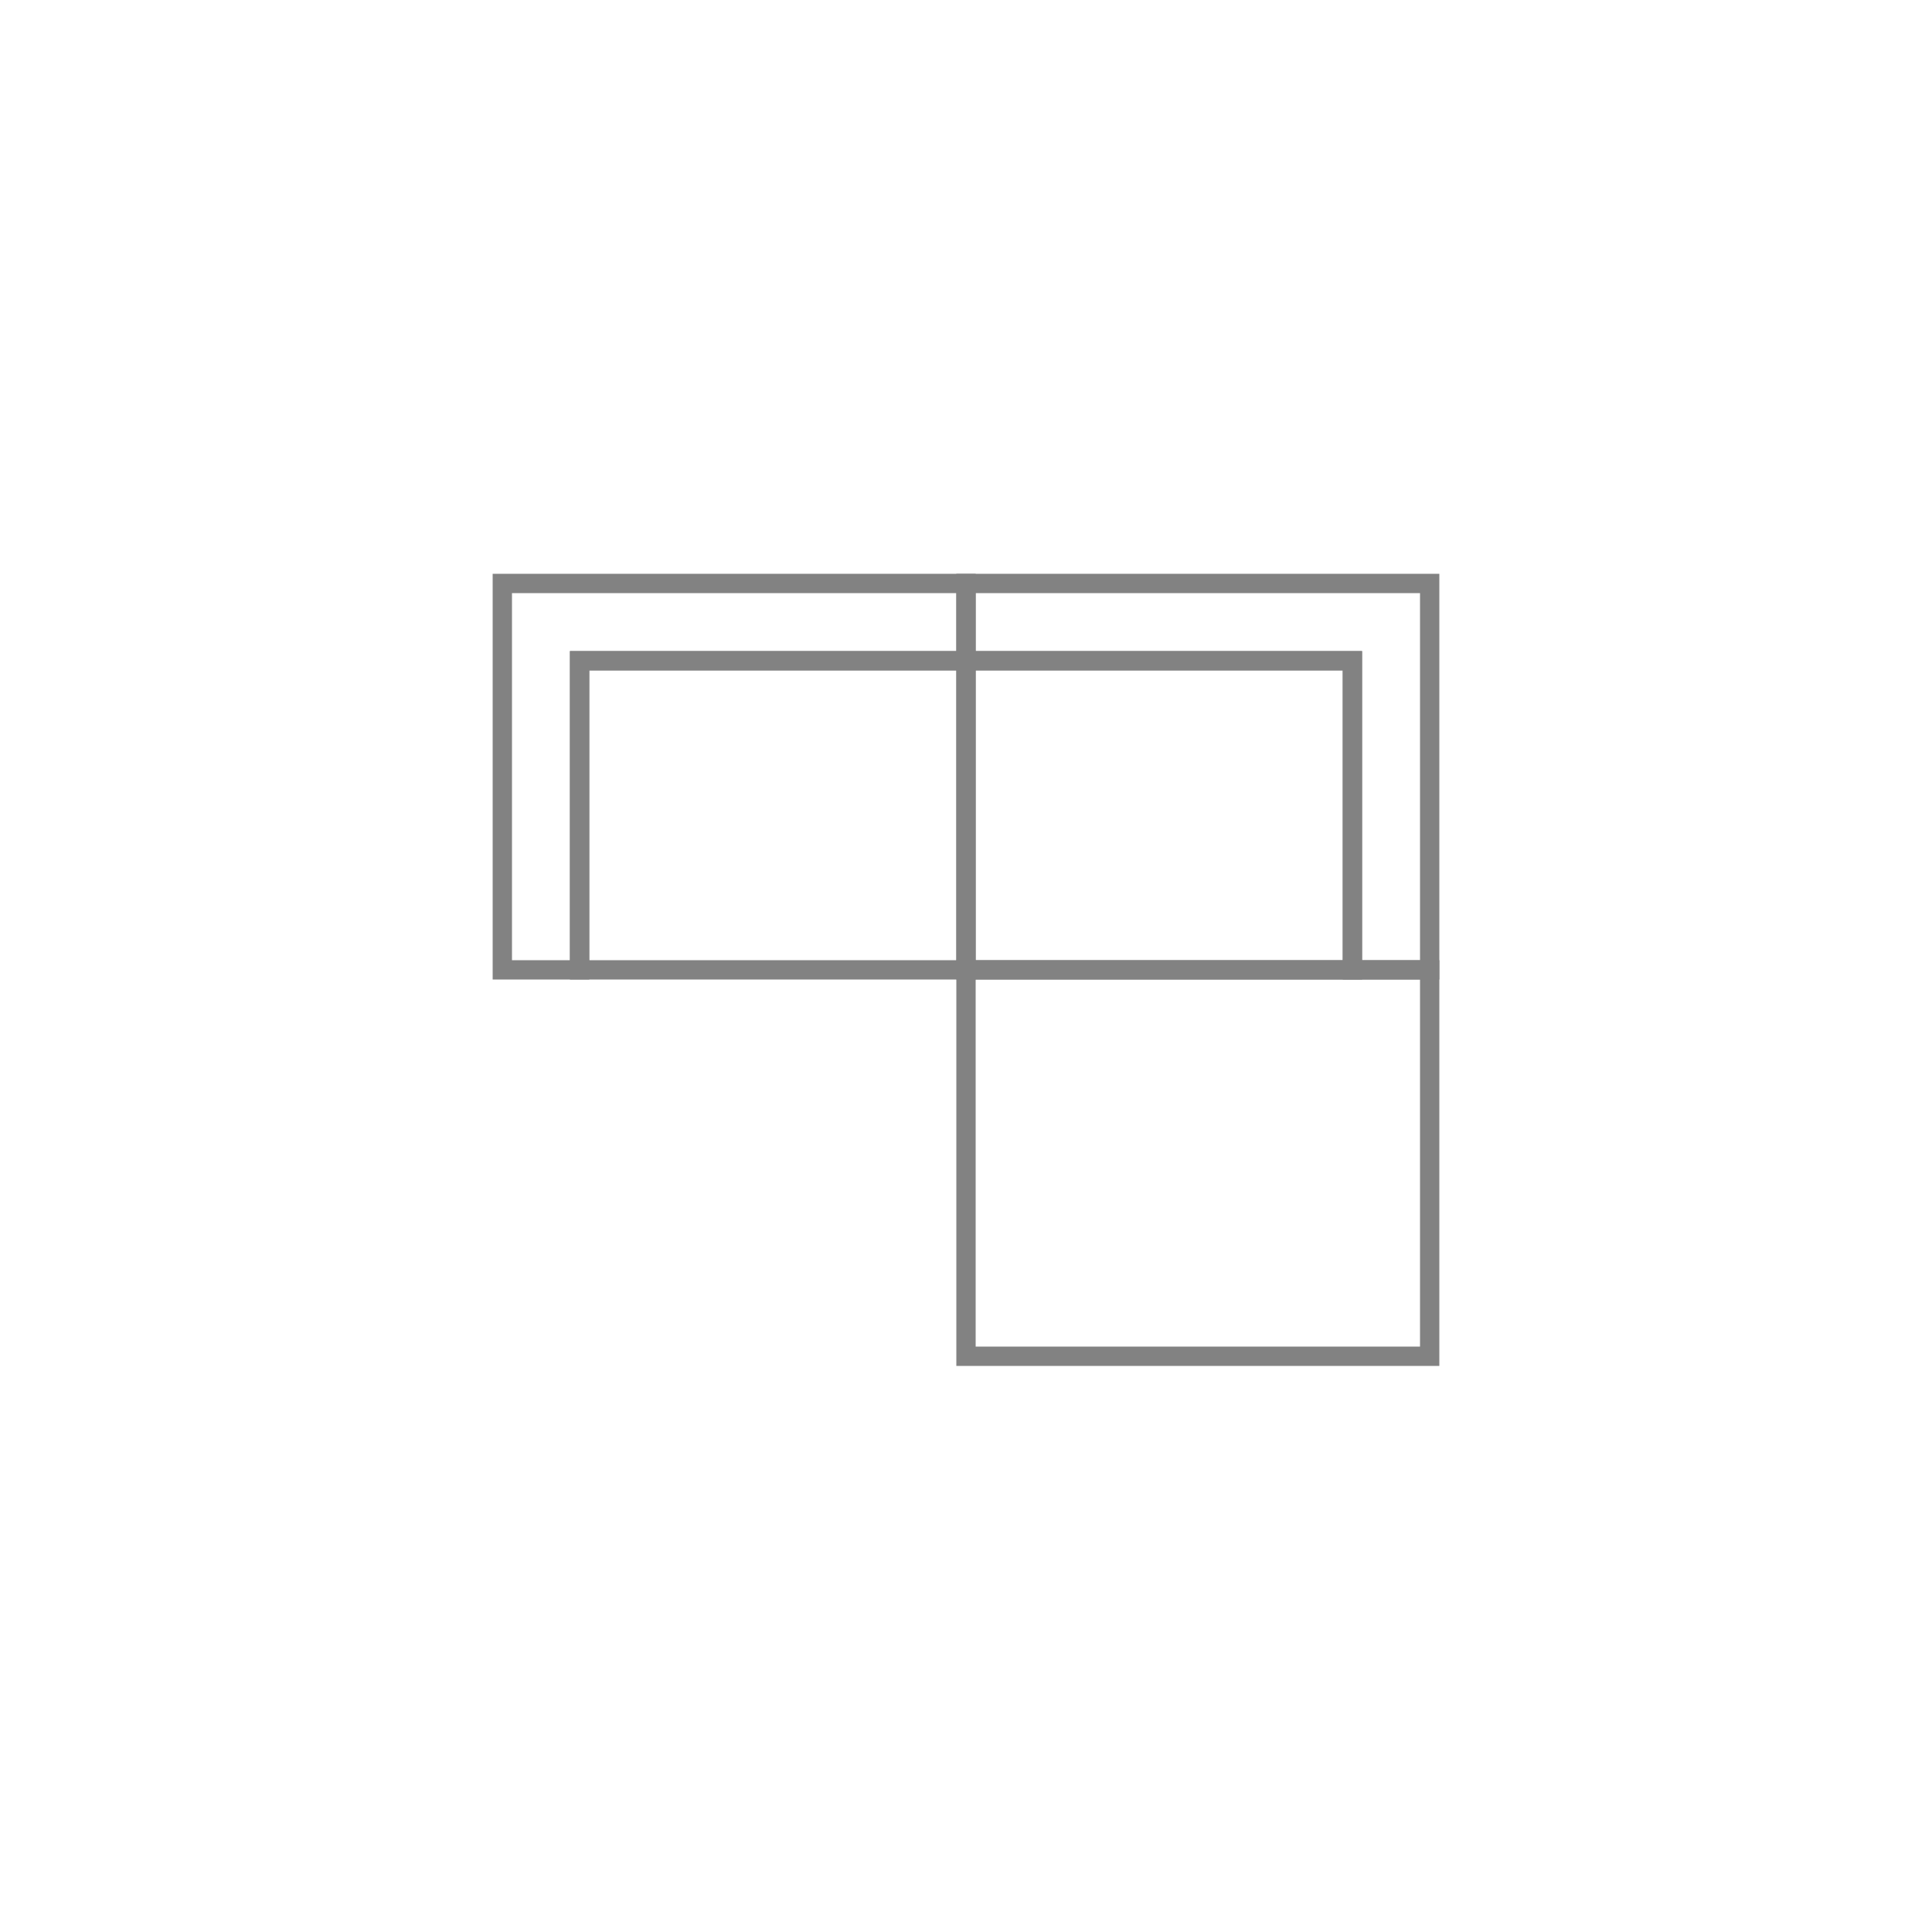 <?xml version="1.0" encoding="utf-8"?>
<svg xmlns="http://www.w3.org/2000/svg" id="Layer_1" viewBox="0 0 100 100">
  <defs>
    <style>
      .cls-1 {
        fill: none;
        stroke: #828282;
      }
    </style>
  </defs>
  <rect class="cls-1" x="50" y="50.2" width="24" height="20"/>
  <rect class="cls-1" x="50" y="34.2" width="20" height="16"/>
  <polygon class="cls-1" points="50 30.2 74 30.2 74 50.2 70 50.2 70 34.2 50 34.2 50 30.2"/>
  <rect class="cls-1" x="30" y="34.2" width="20" height="16"/>
  <polygon class="cls-1" points="50 30.2 26 30.2 26 50.2 30 50.2 30 34.2 50 34.2 50 30.2"/>
</svg>